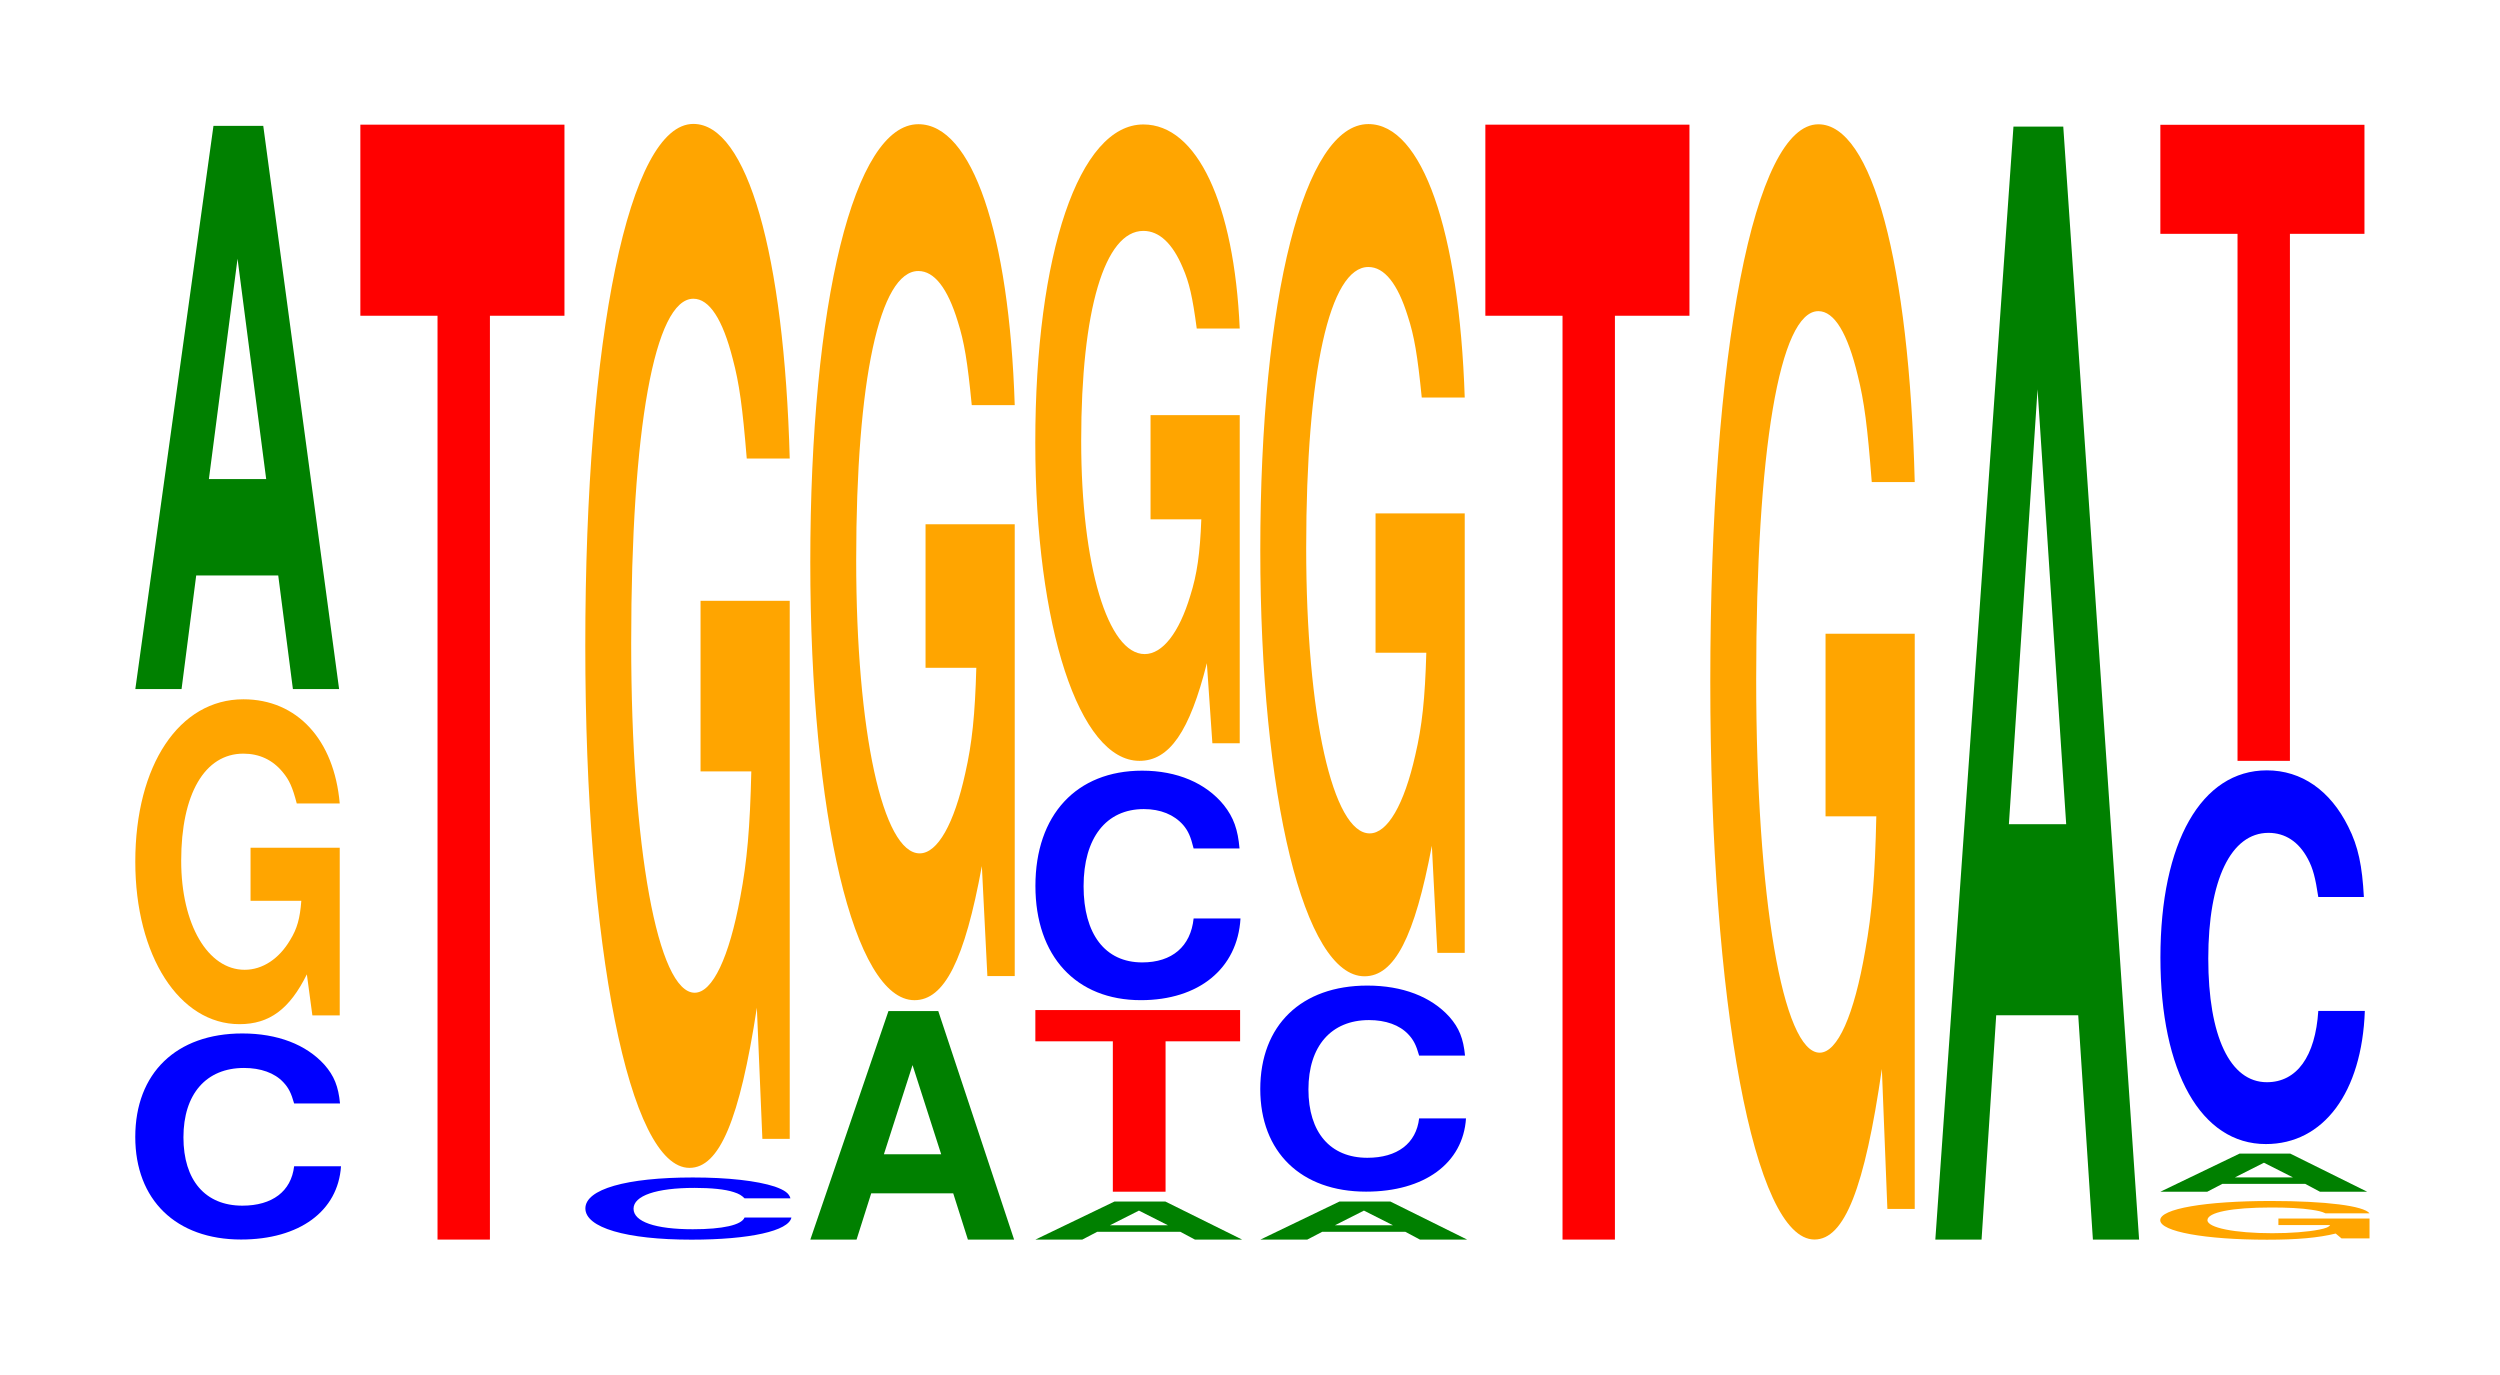 <?xml version="1.0" encoding="UTF-8"?>
<svg xmlns="http://www.w3.org/2000/svg" xmlns:xlink="http://www.w3.org/1999/xlink" width="120pt" height="66pt" viewBox="0 0 120 66" version="1.1">
<defs>
<g>
<symbol overflow="visible" id="glyph0-0">
<path style="stroke:none;" d="M 10.5 -6.234 C 10.422 -7.047 10.219 -7.562 9.75 -8.094 C 8.875 -9.062 7.5 -9.594 5.812 -9.594 C 2.641 -9.594 0.672 -7.688 0.672 -4.625 C 0.672 -1.609 2.625 0.297 5.75 0.297 C 8.547 0.297 10.406 -1.062 10.547 -3.219 L 8.297 -3.219 C 8.156 -2.016 7.25 -1.328 5.812 -1.328 C 4.031 -1.328 2.984 -2.547 2.984 -4.609 C 2.984 -6.688 4.078 -7.938 5.891 -7.938 C 6.688 -7.938 7.359 -7.703 7.781 -7.25 C 8.031 -6.984 8.156 -6.734 8.297 -6.234 Z M 10.5 -6.234 "/>
</symbol>
<symbol overflow="visible" id="glyph1-0">
<path style="stroke:none;" d="M 10.422 -8 L 6.141 -8 L 6.141 -5.453 L 8.578 -5.453 C 8.516 -4.609 8.375 -4.109 8.047 -3.578 C 7.516 -2.672 6.719 -2.141 5.859 -2.141 C 4.094 -2.141 2.812 -4.312 2.812 -7.375 C 2.812 -10.578 3.938 -12.516 5.797 -12.516 C 6.562 -12.516 7.203 -12.219 7.688 -11.625 C 8 -11.25 8.156 -10.906 8.359 -10.125 L 10.422 -10.125 C 10.156 -13.188 8.375 -15.125 5.797 -15.125 C 2.719 -15.125 0.609 -11.969 0.609 -7.328 C 0.609 -2.812 2.719 0.469 5.609 0.469 C 7.047 0.469 8.016 -0.25 8.844 -1.922 L 9.109 0.047 L 10.422 0.047 Z M 10.422 -8 "/>
</symbol>
<symbol overflow="visible" id="glyph2-0">
<path style="stroke:none;" d="M 7.234 -5.453 L 7.938 0 L 10.156 0 L 6.516 -27.031 L 4.125 -27.031 L 0.375 0 L 2.594 0 L 3.297 -5.453 Z M 6.656 -10.078 L 3.906 -10.078 L 5.281 -20.656 Z M 6.656 -10.078 "/>
</symbol>
<symbol overflow="visible" id="glyph3-0">
<path style="stroke:none;" d="M 6.453 -44.344 L 10.031 -44.344 L 10.031 -53.516 L 0.234 -53.516 L 0.234 -44.344 L 3.938 -44.344 L 3.938 0 L 6.453 0 Z M 6.453 -44.344 "/>
</symbol>
<symbol overflow="visible" id="glyph4-0">
<path style="stroke:none;" d="M 10.531 -1.891 C 10.469 -2.125 10.266 -2.281 9.781 -2.453 C 8.922 -2.734 7.531 -2.891 5.844 -2.891 C 2.656 -2.891 0.688 -2.328 0.688 -1.406 C 0.688 -0.484 2.641 0.094 5.781 0.094 C 8.578 0.094 10.453 -0.328 10.578 -0.969 L 8.328 -0.969 C 8.188 -0.609 7.281 -0.406 5.844 -0.406 C 4.047 -0.406 3 -0.766 3 -1.391 C 3 -2.016 4.094 -2.391 5.922 -2.391 C 6.719 -2.391 7.391 -2.328 7.812 -2.188 C 8.062 -2.109 8.188 -2.031 8.328 -1.891 Z M 10.531 -1.891 "/>
</symbol>
<symbol overflow="visible" id="glyph5-0">
<path style="stroke:none;" d="M 10.422 -25.703 L 6.141 -25.703 L 6.141 -17.516 L 8.578 -17.516 C 8.516 -14.828 8.375 -13.188 8.047 -11.469 C 7.516 -8.594 6.719 -6.891 5.859 -6.891 C 4.094 -6.891 2.812 -13.844 2.812 -23.672 C 2.812 -33.969 3.938 -40.203 5.797 -40.203 C 6.562 -40.203 7.203 -39.219 7.688 -37.312 C 8 -36.141 8.156 -35.016 8.359 -32.531 L 10.422 -32.531 C 10.156 -42.359 8.375 -48.594 5.797 -48.594 C 2.719 -48.594 0.609 -38.422 0.609 -23.547 C 0.609 -9.047 2.719 1.516 5.609 1.516 C 7.047 1.516 8.016 -0.781 8.844 -6.172 L 9.109 0.125 L 10.422 0.125 Z M 10.422 -25.703 "/>
</symbol>
<symbol overflow="visible" id="glyph6-0">
<path style="stroke:none;" d="M 7.234 -2.219 L 7.938 0 L 10.156 0 L 6.516 -10.969 L 4.125 -10.969 L 0.375 0 L 2.594 0 L 3.297 -2.219 Z M 6.656 -4.094 L 3.906 -4.094 L 5.281 -8.375 Z M 6.656 -4.094 "/>
</symbol>
<symbol overflow="visible" id="glyph7-0">
<path style="stroke:none;" d="M 10.422 -21.578 L 6.141 -21.578 L 6.141 -14.688 L 8.578 -14.688 C 8.516 -12.438 8.375 -11.062 8.047 -9.625 C 7.516 -7.203 6.719 -5.781 5.859 -5.781 C 4.094 -5.781 2.812 -11.609 2.812 -19.859 C 2.812 -28.5 3.938 -33.734 5.797 -33.734 C 6.562 -33.734 7.203 -32.906 7.688 -31.312 C 8 -30.328 8.156 -29.391 8.359 -27.297 L 10.422 -27.297 C 10.156 -35.547 8.375 -40.781 5.797 -40.781 C 2.719 -40.781 0.609 -32.25 0.609 -19.75 C 0.609 -7.594 2.719 1.266 5.609 1.266 C 7.047 1.266 8.016 -0.656 8.844 -5.172 L 9.109 0.109 L 10.422 0.109 Z M 10.422 -21.578 "/>
</symbol>
<symbol overflow="visible" id="glyph8-0">
<path style="stroke:none;" d="M 7.328 -0.375 L 8.031 0 L 10.297 0 L 6.609 -1.828 L 4.172 -1.828 L 0.375 0 L 2.625 0 L 3.344 -0.375 Z M 6.734 -0.688 L 3.953 -0.688 L 5.344 -1.391 Z M 6.734 -0.688 "/>
</symbol>
<symbol overflow="visible" id="glyph9-0">
<path style="stroke:none;" d="M 6.484 -7.219 L 10.062 -7.219 L 10.062 -8.719 L 0.234 -8.719 L 0.234 -7.219 L 3.953 -7.219 L 3.953 0 L 6.484 0 Z M 6.484 -7.219 "/>
</symbol>
<symbol overflow="visible" id="glyph10-0">
<path style="stroke:none;" d="M 10.469 -6.953 C 10.391 -7.859 10.188 -8.438 9.719 -9.031 C 8.859 -10.094 7.469 -10.688 5.797 -10.688 C 2.641 -10.688 0.672 -8.562 0.672 -5.156 C 0.672 -1.781 2.625 0.328 5.734 0.328 C 8.516 0.328 10.375 -1.188 10.516 -3.594 L 8.266 -3.594 C 8.125 -2.25 7.234 -1.484 5.797 -1.484 C 4.016 -1.484 2.984 -2.844 2.984 -5.141 C 2.984 -7.453 4.062 -8.844 5.875 -8.844 C 6.672 -8.844 7.328 -8.578 7.766 -8.078 C 8.016 -7.781 8.125 -7.516 8.266 -6.953 Z M 10.469 -6.953 "/>
</symbol>
<symbol overflow="visible" id="glyph11-0">
<path style="stroke:none;" d="M 10.422 -15.672 L 6.141 -15.672 L 6.141 -10.672 L 8.578 -10.672 C 8.516 -9.031 8.375 -8.031 8.047 -7 C 7.516 -5.234 6.719 -4.203 5.859 -4.203 C 4.094 -4.203 2.812 -8.438 2.812 -14.438 C 2.812 -20.719 3.938 -24.516 5.797 -24.516 C 6.562 -24.516 7.203 -23.906 7.688 -22.75 C 8 -22.031 8.156 -21.359 8.359 -19.828 L 10.422 -19.828 C 10.156 -25.828 8.375 -29.625 5.797 -29.625 C 2.719 -29.625 0.609 -23.438 0.609 -14.359 C 0.609 -5.516 2.719 0.922 5.609 0.922 C 7.047 0.922 8.016 -0.484 8.844 -3.766 L 9.109 0.078 L 10.422 0.078 Z M 10.422 -15.672 "/>
</symbol>
<symbol overflow="visible" id="glyph12-0">
<path style="stroke:none;" d="M 10.422 -20.984 L 6.141 -20.984 L 6.141 -14.297 L 8.578 -14.297 C 8.516 -12.094 8.375 -10.766 8.047 -9.375 C 7.516 -7.016 6.719 -5.625 5.859 -5.625 C 4.094 -5.625 2.812 -11.297 2.812 -19.328 C 2.812 -27.734 3.938 -32.812 5.797 -32.812 C 6.562 -32.812 7.203 -32.016 7.688 -30.453 C 8 -29.5 8.156 -28.578 8.359 -26.547 L 10.422 -26.547 C 10.156 -34.578 8.375 -39.672 5.797 -39.672 C 2.719 -39.672 0.609 -31.375 0.609 -19.219 C 0.609 -7.391 2.719 1.234 5.609 1.234 C 7.047 1.234 8.016 -0.641 8.844 -5.031 L 9.109 0.109 L 10.422 0.109 Z M 10.422 -20.984 "/>
</symbol>
<symbol overflow="visible" id="glyph13-0">
<path style="stroke:none;" d="M 10.422 -27.469 L 6.141 -27.469 L 6.141 -18.703 L 8.578 -18.703 C 8.516 -15.828 8.375 -14.078 8.047 -12.266 C 7.516 -9.172 6.719 -7.359 5.859 -7.359 C 4.094 -7.359 2.812 -14.781 2.812 -25.297 C 2.812 -36.297 3.938 -42.953 5.797 -42.953 C 6.562 -42.953 7.203 -41.891 7.688 -39.859 C 8 -38.609 8.156 -37.406 8.359 -34.75 L 10.422 -34.75 C 10.156 -45.266 8.375 -51.922 5.797 -51.922 C 2.719 -51.922 0.609 -41.062 0.609 -25.156 C 0.609 -9.672 2.719 1.609 5.609 1.609 C 7.047 1.609 8.016 -0.844 8.844 -6.578 L 9.109 0.141 L 10.422 0.141 Z M 10.422 -27.469 "/>
</symbol>
<symbol overflow="visible" id="glyph14-0">
<path style="stroke:none;" d="M 7.234 -10.766 L 7.938 0 L 10.156 0 L 6.516 -53.422 L 4.125 -53.422 L 0.375 0 L 2.594 0 L 3.297 -10.766 Z M 6.656 -19.938 L 3.906 -19.938 L 5.281 -40.812 Z M 6.656 -19.938 "/>
</symbol>
<symbol overflow="visible" id="glyph15-0">
<path style="stroke:none;" d="M 10.672 -0.953 L 6.297 -0.953 L 6.297 -0.641 L 8.781 -0.641 C 8.719 -0.547 8.578 -0.484 8.25 -0.422 C 7.703 -0.312 6.875 -0.25 6 -0.25 C 4.188 -0.25 2.891 -0.516 2.891 -0.875 C 2.891 -1.25 4.047 -1.484 5.953 -1.484 C 6.734 -1.484 7.391 -1.453 7.891 -1.375 C 8.203 -1.328 8.359 -1.297 8.562 -1.203 L 10.672 -1.203 C 10.406 -1.562 8.578 -1.797 5.938 -1.797 C 2.781 -1.797 0.625 -1.422 0.625 -0.875 C 0.625 -0.328 2.797 0.062 5.75 0.062 C 7.219 0.062 8.219 -0.031 9.047 -0.234 L 9.328 0 L 10.672 0 Z M 10.672 -0.953 "/>
</symbol>
<symbol overflow="visible" id="glyph16-0">
<path style="stroke:none;" d="M 10.438 -11.312 C 10.359 -12.797 10.172 -13.734 9.688 -14.688 C 8.828 -16.422 7.453 -17.391 5.781 -17.391 C 2.641 -17.391 0.672 -13.938 0.672 -8.406 C 0.672 -2.906 2.625 0.547 5.734 0.547 C 8.5 0.547 10.344 -1.922 10.484 -5.844 L 8.25 -5.844 C 8.109 -3.656 7.219 -2.422 5.781 -2.422 C 4.016 -2.422 2.969 -4.625 2.969 -8.359 C 2.969 -12.141 4.062 -14.391 5.859 -14.391 C 6.656 -14.391 7.312 -13.969 7.75 -13.141 C 8 -12.672 8.109 -12.234 8.25 -11.312 Z M 10.438 -11.312 "/>
</symbol>
<symbol overflow="visible" id="glyph17-0">
<path style="stroke:none;" d="M 6.453 -25.297 L 10.031 -25.297 L 10.031 -30.531 L 0.234 -30.531 L 0.234 -25.297 L 3.938 -25.297 L 3.938 0 L 6.453 0 Z M 6.453 -25.297 "/>
</symbol>
</g>
</defs>
<g id="surface1">
<g style="fill:rgb(0%,0%,100%);fill-opacity:1;">
  <use xlink:href="#glyph0-0" x="5.821" y="59.2"/>
</g>
<g style="fill:rgb(100%,64.647%,0%);fill-opacity:1;">
  <use xlink:href="#glyph1-0" x="5.885" y="48.691"/>
</g>
<g style="fill:rgb(0%,50.194%,0%);fill-opacity:1;">
  <use xlink:href="#glyph2-0" x="6.121" y="33.074"/>
</g>
<g style="fill:rgb(100%,0%,0%);fill-opacity:1;">
  <use xlink:href="#glyph3-0" x="17.063" y="59.5"/>
</g>
<g style="fill:rgb(0%,0%,100%);fill-opacity:1;">
  <use xlink:href="#glyph4-0" x="27.41" y="59.41"/>
</g>
<g style="fill:rgb(100%,64.647%,0%);fill-opacity:1;">
  <use xlink:href="#glyph5-0" x="27.485" y="54.542"/>
</g>
<g style="fill:rgb(0%,50.194%,0%);fill-opacity:1;">
  <use xlink:href="#glyph6-0" x="38.521" y="59.5"/>
</g>
<g style="fill:rgb(100%,64.647%,0%);fill-opacity:1;">
  <use xlink:href="#glyph7-0" x="38.285" y="46.743"/>
</g>
<g style="fill:rgb(0%,50.194%,0%);fill-opacity:1;">
  <use xlink:href="#glyph8-0" x="49.325" y="59.5"/>
</g>
<g style="fill:rgb(100%,0%,0%);fill-opacity:1;">
  <use xlink:href="#glyph9-0" x="49.463" y="57.202"/>
</g>
<g style="fill:rgb(0%,0%,100%);fill-opacity:1;">
  <use xlink:href="#glyph10-0" x="49.028" y="47.68"/>
</g>
<g style="fill:rgb(100%,64.647%,0%);fill-opacity:1;">
  <use xlink:href="#glyph11-0" x="49.085" y="35.599"/>
</g>
<g style="fill:rgb(0%,50.194%,0%);fill-opacity:1;">
  <use xlink:href="#glyph8-0" x="60.125" y="59.5"/>
</g>
<g style="fill:rgb(0%,0%,100%);fill-opacity:1;">
  <use xlink:href="#glyph0-0" x="59.821" y="56.902"/>
</g>
<g style="fill:rgb(100%,64.647%,0%);fill-opacity:1;">
  <use xlink:href="#glyph12-0" x="59.885" y="45.628"/>
</g>
<g style="fill:rgb(100%,0%,0%);fill-opacity:1;">
  <use xlink:href="#glyph3-0" x="71.063" y="59.5"/>
</g>
<g style="fill:rgb(100%,64.647%,0%);fill-opacity:1;">
  <use xlink:href="#glyph13-0" x="81.485" y="57.888"/>
</g>
<g style="fill:rgb(0%,50.194%,0%);fill-opacity:1;">
  <use xlink:href="#glyph14-0" x="92.521" y="59.5"/>
</g>
<g style="fill:rgb(100%,64.647%,0%);fill-opacity:1;">
  <use xlink:href="#glyph15-0" x="103.066" y="59.444"/>
</g>
<g style="fill:rgb(0%,50.194%,0%);fill-opacity:1;">
  <use xlink:href="#glyph8-0" x="103.325" y="57.202"/>
</g>
<g style="fill:rgb(0%,0%,100%);fill-opacity:1;">
  <use xlink:href="#glyph16-0" x="103.028" y="54.368"/>
</g>
<g style="fill:rgb(100%,0%,0%);fill-opacity:1;">
  <use xlink:href="#glyph17-0" x="103.463" y="36.521"/>
</g>
</g>
</svg>
